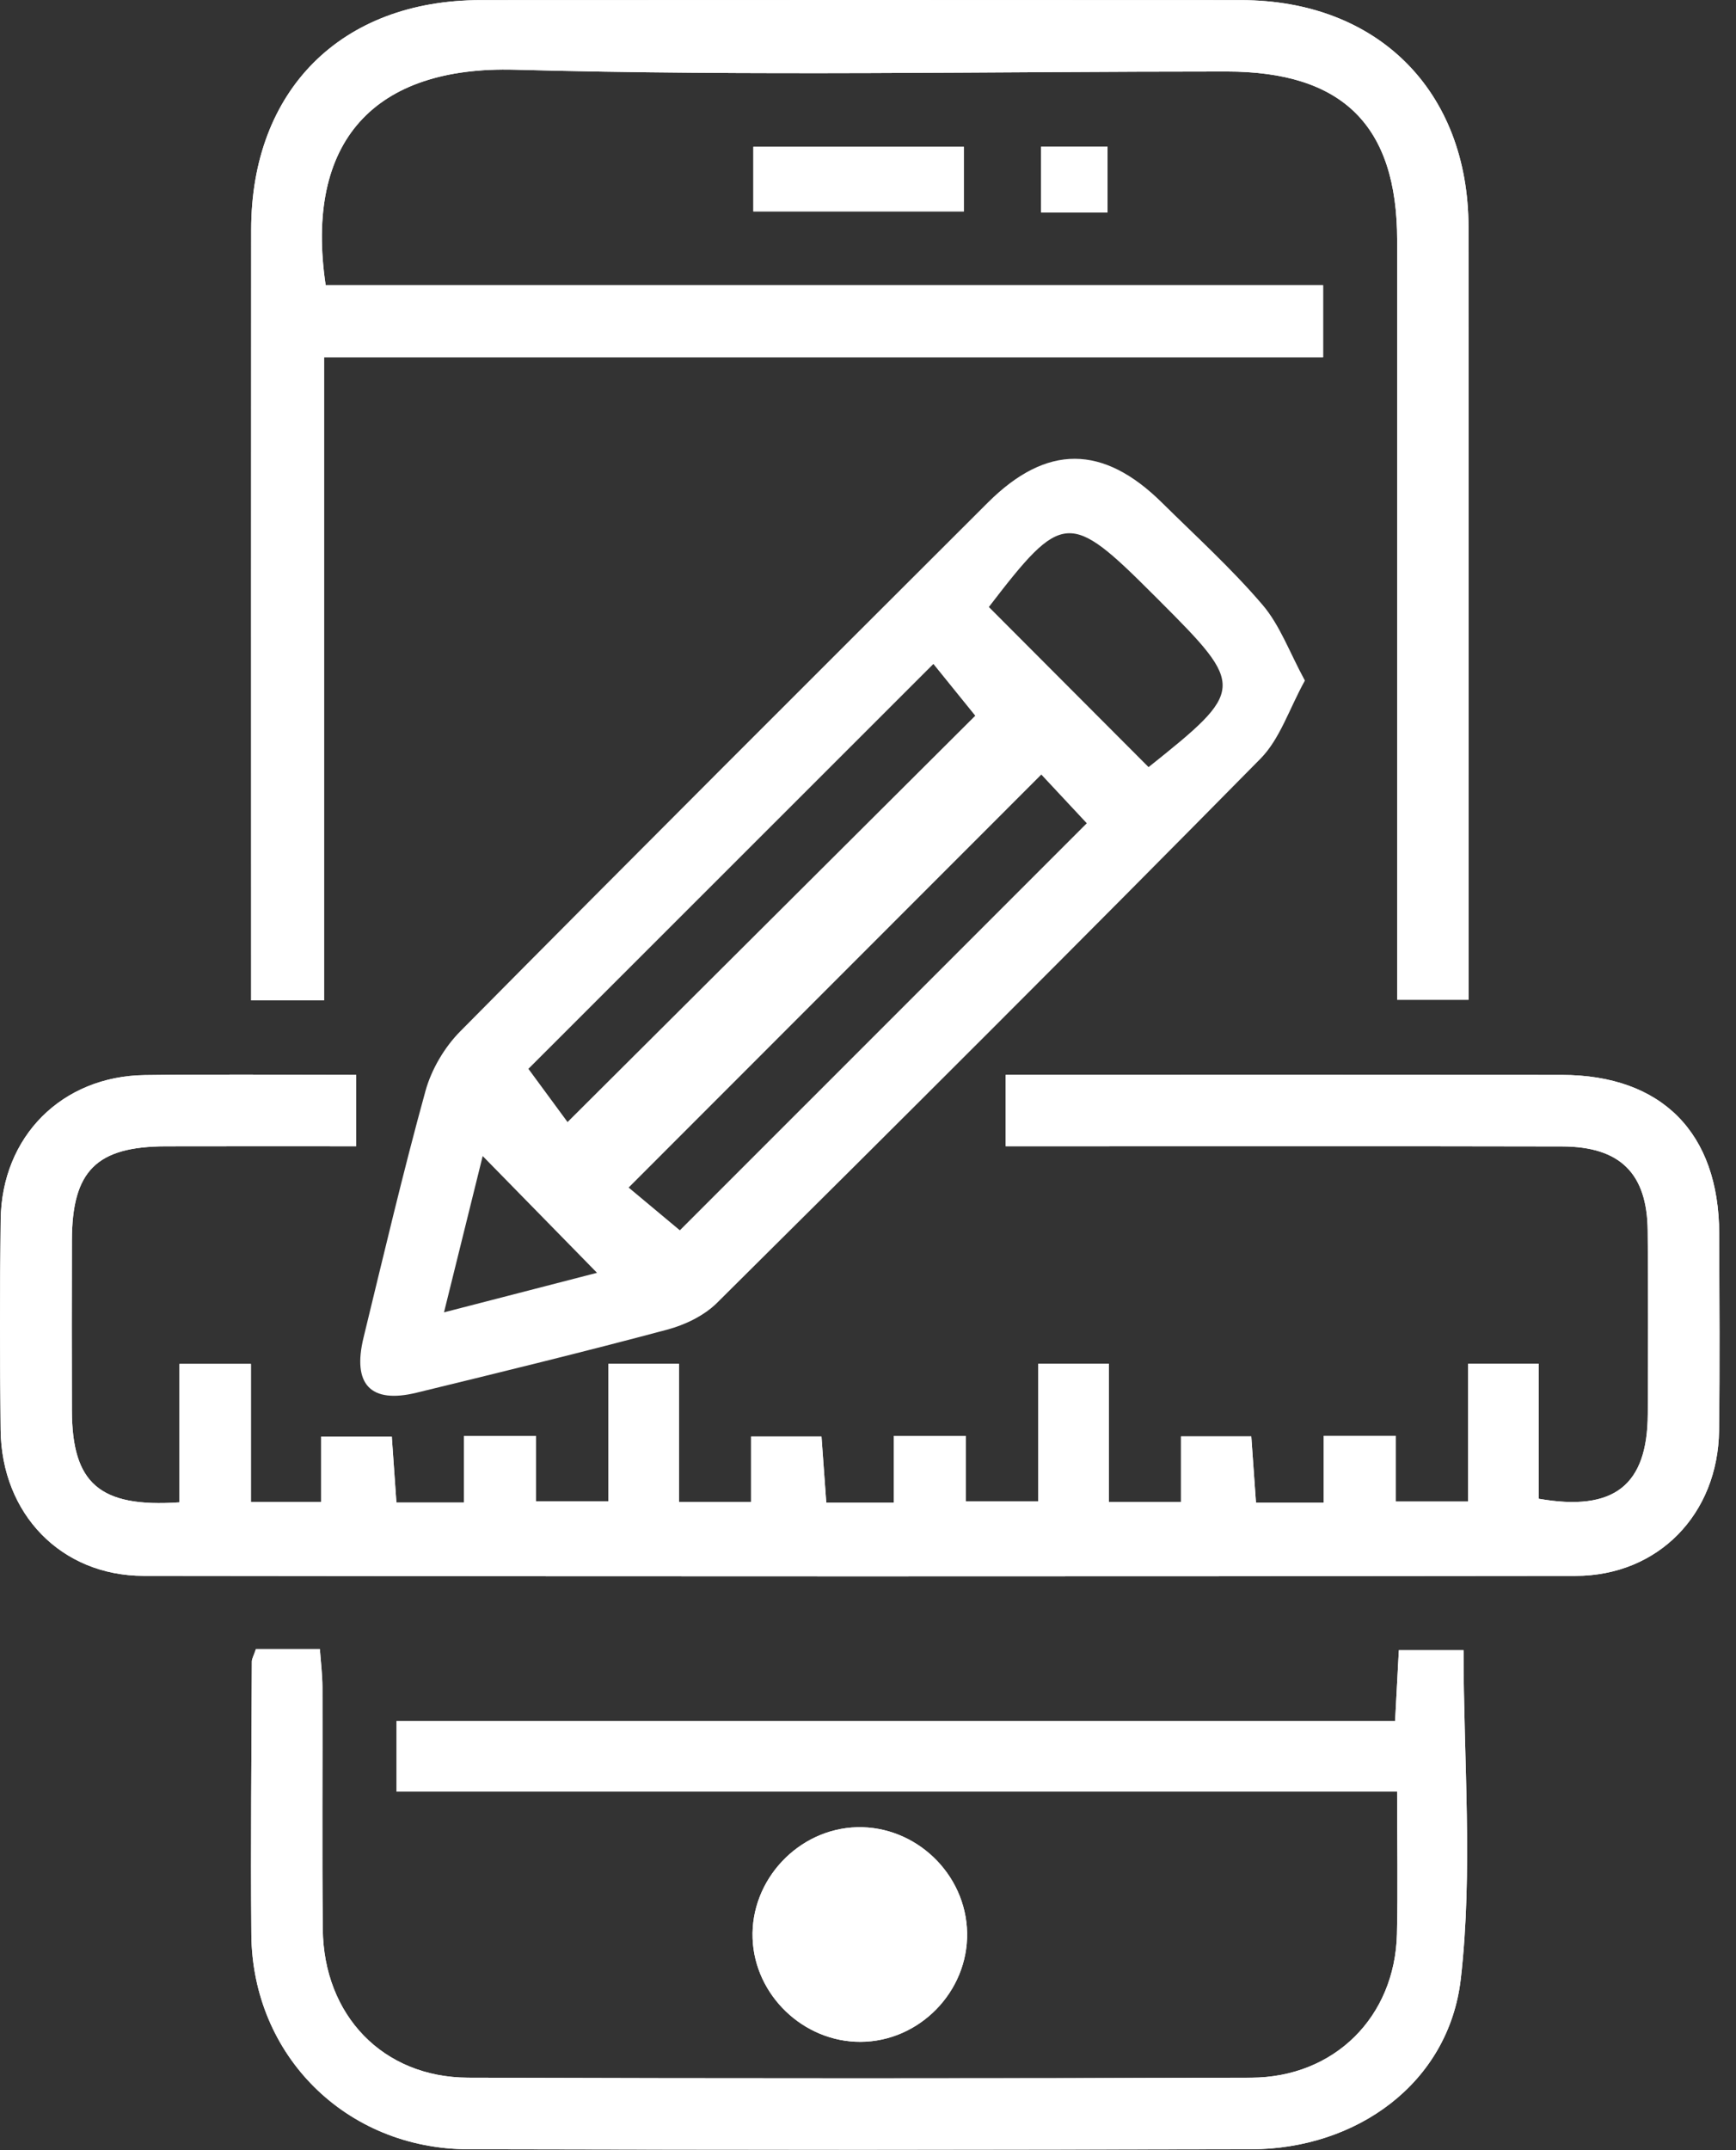 <svg width="42" height="52" viewBox="0 0 42 52" fill="none" xmlns="http://www.w3.org/2000/svg">
<rect x="0" y="0" width="42" height="52" fill="#333333" stroke="none"/>
<path fill-rule="evenodd" clip-rule="evenodd" d="M8.618 25.995C6.88 25.995 5.192 25.977 3.505 26C1.496 26.026 0.041 27.485 0.016 29.498C-0.006 31.194 -0.004 32.89 0.015 34.586C0.038 36.611 1.476 38.109 3.476 38.111C15.023 38.126 26.57 38.126 38.118 38.112C40.121 38.109 41.564 36.617 41.59 34.596C41.61 33.009 41.597 31.421 41.593 29.833C41.587 27.397 40.204 25.999 37.785 25.996C33.636 25.991 29.486 25.994 25.336 25.994C24.993 25.994 24.65 25.994 24.331 25.994C24.331 26.654 24.331 27.144 24.331 27.722C24.78 27.722 25.17 27.722 25.56 27.722C29.637 27.722 33.715 27.717 37.793 27.726C39.196 27.729 39.85 28.378 39.863 29.762C39.877 31.241 39.872 32.721 39.865 34.2C39.857 35.916 39.057 36.567 37.226 36.246C37.226 35.169 37.226 34.069 37.226 32.979C36.617 32.979 36.126 32.979 35.519 32.979C35.519 34.127 35.519 35.227 35.519 36.314C34.881 36.314 34.362 36.314 33.769 36.314C33.769 35.743 33.769 35.25 33.769 34.725C33.174 34.725 32.657 34.725 32.025 34.725C32.025 35.31 32.025 35.829 32.025 36.339C31.416 36.339 30.924 36.339 30.386 36.339C30.346 35.77 30.309 35.249 30.273 34.738C29.682 34.738 29.165 34.738 28.573 34.738C28.573 35.31 28.573 35.803 28.573 36.325C27.977 36.325 27.46 36.325 26.828 36.325C26.828 35.163 26.828 34.065 26.828 32.981C26.218 32.981 25.726 32.981 25.118 32.981C25.118 34.131 25.118 35.23 25.118 36.312C24.479 36.312 23.961 36.312 23.369 36.312C23.369 35.739 23.369 35.247 23.369 34.727C22.773 34.727 22.256 34.727 21.624 34.727C21.624 35.314 21.624 35.832 21.624 36.338C21.015 36.338 20.523 36.338 19.99 36.338C19.948 35.767 19.911 35.245 19.874 34.74C19.28 34.74 18.763 34.74 18.172 34.74C18.172 35.314 18.172 35.806 18.172 36.324C17.576 36.324 17.059 36.324 16.427 36.324C16.427 35.159 16.427 34.061 16.427 32.983C15.818 32.983 15.325 32.983 14.718 32.983C14.718 34.135 14.718 35.234 14.718 36.31C14.078 36.31 13.56 36.31 12.968 36.31C12.968 35.736 12.968 35.243 12.968 34.729C12.372 34.729 11.855 34.729 11.224 34.729C11.224 35.317 11.224 35.836 11.224 36.336C10.615 36.336 10.122 36.336 9.59 36.336C9.55 35.763 9.513 35.242 9.478 34.742C8.88 34.742 8.363 34.742 7.771 34.742C7.771 35.317 7.771 35.81 7.771 36.322C7.175 36.322 6.659 36.322 6.07 36.322C6.07 35.717 6.07 35.181 6.07 34.646C6.07 34.084 6.07 33.522 6.07 32.985C5.416 32.985 4.925 32.985 4.342 32.985C4.342 33.575 4.342 34.109 4.342 34.643C4.342 35.21 4.342 35.777 4.342 36.333C2.403 36.465 1.743 35.872 1.739 34.11C1.735 32.739 1.735 31.367 1.739 29.996C1.743 28.316 2.331 27.727 4.01 27.723C5.548 27.719 7.086 27.722 8.617 27.722C8.618 27.08 8.618 26.588 8.618 25.995Z" fill="white"/>
<path fill-rule="evenodd" clip-rule="evenodd" d="M32.01 6.898C23.91 6.898 15.885 6.898 7.879 6.898C7.362 3.407 9.062 1.593 12.463 1.686C18.196 1.844 23.938 1.729 29.676 1.73C32.482 1.73 33.801 3.033 33.802 5.808C33.803 11.546 33.802 17.284 33.802 23.022C33.802 23.407 33.802 23.793 33.802 24.178C34.444 24.178 34.96 24.178 35.53 24.178C35.53 23.78 35.53 23.458 35.53 23.137C35.53 17.254 35.534 11.372 35.528 5.49C35.525 2.196 33.329 0.006 30.028 0.003C23.893 -0.001 17.758 -0.001 11.623 0.003C8.256 0.005 6.079 2.184 6.077 5.553C6.073 11.399 6.076 17.246 6.076 23.092C6.076 23.469 6.076 23.846 6.076 24.192C6.742 24.192 7.233 24.192 7.84 24.192C7.84 18.992 7.84 13.854 7.84 8.64C15.958 8.64 23.957 8.64 32.01 8.64C32.01 8.071 32.01 7.579 32.01 6.898Z" fill="white"/>
<path fill-rule="evenodd" clip-rule="evenodd" d="M6.192 39.881C6.135 40.05 6.093 40.116 6.093 40.182C6.085 42.383 6.063 44.584 6.081 46.785C6.105 49.712 8.376 51.97 11.326 51.978C17.64 51.994 23.956 51.991 30.27 51.979C32.818 51.974 35.052 50.383 35.342 47.856C35.641 45.239 35.408 42.561 35.408 39.909C34.889 39.909 34.396 39.909 33.843 39.909C33.813 40.474 33.786 40.995 33.752 41.623C25.647 41.623 17.621 41.623 9.592 41.623C9.592 42.23 9.592 42.721 9.592 43.328C17.666 43.328 25.69 43.328 33.801 43.328C33.801 44.554 33.823 45.665 33.797 46.776C33.748 48.776 32.286 50.241 30.267 50.248C23.953 50.267 17.638 50.268 11.323 50.247C9.266 50.24 7.829 48.741 7.809 46.652C7.789 44.704 7.807 42.755 7.801 40.807C7.8 40.5 7.761 40.193 7.739 39.881C7.163 39.881 6.696 39.881 6.192 39.881Z" fill="white"/>
<path fill-rule="evenodd" clip-rule="evenodd" d="M23.398 46.745C23.373 45.32 22.156 44.154 20.734 44.19C19.316 44.227 18.155 45.463 18.208 46.881C18.259 48.255 19.44 49.385 20.819 49.38C22.242 49.375 23.423 48.168 23.398 46.745Z" fill="white"/>
<path fill-rule="evenodd" clip-rule="evenodd" d="M18.225 5.113C19.936 5.113 21.631 5.113 23.32 5.113C23.32 4.547 23.32 4.034 23.32 3.551C21.573 3.551 19.906 3.551 18.225 3.551C18.225 4.1 18.225 4.566 18.225 5.113Z" fill="white"/>
<path fill-rule="evenodd" clip-rule="evenodd" d="M25.188 5.137C25.752 5.137 26.266 5.137 26.796 5.137C26.796 4.561 26.796 4.047 26.796 3.547C26.211 3.547 25.697 3.547 25.188 3.547C25.188 4.115 25.188 4.603 25.188 5.137Z" fill="white"/>
<path fill-rule="evenodd" clip-rule="evenodd" d="M8.618 25.995C8.618 26.588 8.618 27.08 8.618 27.722C7.087 27.722 5.549 27.719 4.011 27.723C2.332 27.728 1.744 28.316 1.74 29.996C1.736 31.367 1.736 32.739 1.74 34.11C1.744 35.872 2.403 36.465 4.343 36.333C4.343 35.777 4.343 35.21 4.343 34.643C4.343 34.109 4.343 33.574 4.343 32.985C4.926 32.985 5.417 32.985 6.071 32.985C6.071 33.522 6.071 34.084 6.071 34.646C6.071 35.182 6.071 35.717 6.071 36.322C6.66 36.322 7.176 36.322 7.772 36.322C7.772 35.81 7.772 35.317 7.772 34.742C8.364 34.742 8.881 34.742 9.479 34.742C9.514 35.242 9.551 35.763 9.591 36.336C10.123 36.336 10.616 36.336 11.225 36.336C11.225 35.836 11.225 35.317 11.225 34.729C11.856 34.729 12.373 34.729 12.969 34.729C12.969 35.243 12.969 35.736 12.969 36.31C13.561 36.31 14.079 36.31 14.719 36.31C14.719 35.234 14.719 34.135 14.719 32.983C15.326 32.983 15.818 32.983 16.428 32.983C16.428 34.061 16.428 35.159 16.428 36.324C17.06 36.324 17.577 36.324 18.173 36.324C18.173 35.806 18.173 35.314 18.173 34.74C18.764 34.74 19.281 34.74 19.875 34.74C19.912 35.245 19.95 35.767 19.991 36.338C20.524 36.338 21.017 36.338 21.625 36.338C21.625 35.832 21.625 35.314 21.625 34.727C22.257 34.727 22.774 34.727 23.369 34.727C23.369 35.247 23.369 35.74 23.369 36.312C23.962 36.312 24.48 36.312 25.119 36.312C25.119 35.23 25.119 34.131 25.119 32.981C25.727 32.981 26.219 32.981 26.828 32.981C26.828 34.065 26.828 35.163 26.828 36.325C27.461 36.325 27.978 36.325 28.573 36.325C28.573 35.803 28.573 35.31 28.573 34.738C29.165 34.738 29.683 34.738 30.273 34.738C30.31 35.249 30.347 35.77 30.387 36.339C30.925 36.339 31.417 36.339 32.026 36.339C32.026 35.829 32.026 35.31 32.026 34.725C32.658 34.725 33.175 34.725 33.77 34.725C33.77 35.25 33.77 35.743 33.77 36.314C34.363 36.314 34.882 36.314 35.52 36.314C35.52 35.227 35.52 34.127 35.52 32.979C36.127 32.979 36.618 32.979 37.227 32.979C37.227 34.069 37.227 35.169 37.227 36.246C39.058 36.566 39.858 35.916 39.866 34.2C39.873 32.721 39.878 31.241 39.864 29.762C39.851 28.378 39.197 27.729 37.794 27.726C33.716 27.717 29.639 27.722 25.561 27.722C25.171 27.722 24.781 27.722 24.332 27.722C24.332 27.144 24.332 26.654 24.332 25.994C24.651 25.994 24.994 25.994 25.337 25.994C29.486 25.994 33.636 25.991 37.786 25.996C40.205 25.999 41.588 27.397 41.594 29.833C41.599 31.421 41.611 33.009 41.591 34.596C41.565 36.617 40.122 38.109 38.119 38.112C26.571 38.126 15.024 38.126 3.477 38.111C1.477 38.109 0.039 36.61 0.016 34.586C-0.003 32.89 -0.005 31.194 0.017 29.498C0.042 27.485 1.497 26.026 3.506 26C5.193 25.977 6.88 25.995 8.618 25.995Z" fill="white"/>
<path fill-rule="evenodd" clip-rule="evenodd" d="M32.01 6.898C32.01 7.579 32.01 8.072 32.01 8.64C23.957 8.64 15.958 8.64 7.84 8.64C7.84 13.855 7.84 18.992 7.84 24.193C7.233 24.193 6.743 24.193 6.076 24.193C6.076 23.846 6.076 23.469 6.076 23.092C6.076 17.246 6.073 11.399 6.077 5.553C6.079 2.184 8.256 0.005 11.623 0.003C17.758 -0.001 23.893 -0.001 30.028 0.003C33.329 0.006 35.525 2.196 35.528 5.49C35.534 11.372 35.53 17.254 35.53 23.137C35.53 23.458 35.53 23.78 35.53 24.178C34.96 24.178 34.444 24.178 33.802 24.178C33.802 23.793 33.802 23.408 33.802 23.022C33.802 17.284 33.803 11.546 33.802 5.808C33.801 3.033 32.482 1.731 29.676 1.73C23.938 1.729 18.196 1.844 12.463 1.686C9.062 1.593 7.362 3.408 7.879 6.898C15.885 6.898 23.911 6.898 32.01 6.898Z" fill="white"/>
<path fill-rule="evenodd" clip-rule="evenodd" d="M31.57 16.459C31.191 17.143 30.968 17.87 30.495 18.349C26.14 22.765 21.748 27.144 17.344 31.512C17.033 31.82 16.573 32.041 16.143 32.156C14.13 32.694 12.105 33.188 10.08 33.681C8.966 33.953 8.519 33.483 8.796 32.346C9.281 30.356 9.748 28.361 10.293 26.387C10.437 25.864 10.753 25.327 11.136 24.941C15.373 20.662 19.637 16.409 23.899 12.155C25.32 10.738 26.685 10.745 28.116 12.16C28.937 12.971 29.796 13.751 30.543 14.625C30.967 15.12 31.199 15.778 31.57 16.459ZM16.448 29.754C19.723 26.479 23.024 23.178 26.293 19.91C25.945 19.538 25.54 19.103 25.193 18.732C21.885 22.041 18.584 25.344 15.209 28.72C15.578 29.028 16.015 29.392 16.448 29.754ZM12.784 25.849C13.158 26.357 13.514 26.84 13.731 27.136C17.093 23.786 20.401 20.491 23.595 17.309C23.288 16.93 22.912 16.465 22.582 16.057C19.227 19.41 15.942 22.693 12.784 25.849ZM27.788 18.552C30.126 16.686 30.131 16.608 28.064 14.541C28.013 14.49 27.962 14.439 27.911 14.388C25.869 12.346 25.706 12.359 23.924 14.68C25.195 15.954 26.462 17.223 27.788 18.552ZM10.742 31.738C12.201 31.361 13.408 31.049 14.444 30.782C13.503 29.822 12.595 28.894 11.678 27.958C11.397 29.093 11.099 30.295 10.742 31.738Z" fill="white"/>
<path fill-rule="evenodd" clip-rule="evenodd" d="M6.192 39.881C6.696 39.881 7.163 39.881 7.739 39.881C7.761 40.193 7.8 40.499 7.801 40.806C7.807 42.755 7.789 44.704 7.809 46.652C7.829 48.741 9.266 50.24 11.323 50.247C17.638 50.268 23.953 50.267 30.267 50.247C32.286 50.241 33.748 48.776 33.797 46.776C33.823 45.665 33.801 44.553 33.801 43.328C25.691 43.328 17.666 43.328 9.592 43.328C9.592 42.721 9.592 42.229 9.592 41.623C17.621 41.623 25.647 41.623 33.752 41.623C33.786 40.995 33.813 40.474 33.843 39.909C34.396 39.909 34.888 39.909 35.408 39.909C35.408 42.561 35.641 45.239 35.342 47.856C35.052 50.383 32.818 51.974 30.27 51.978C23.956 51.991 17.64 51.993 11.326 51.978C8.376 51.97 6.105 49.712 6.081 46.784C6.063 44.584 6.085 42.383 6.093 40.182C6.093 40.116 6.135 40.05 6.192 39.881Z" fill="white"/>
<path fill-rule="evenodd" clip-rule="evenodd" d="M23.398 46.745C23.423 48.168 22.241 49.376 20.819 49.38C19.44 49.385 18.259 48.255 18.208 46.881C18.155 45.463 19.316 44.227 20.734 44.19C22.156 44.154 23.373 45.32 23.398 46.745ZM22.039 46.774C21.448 46.382 21.099 45.975 20.762 45.984C20.483 45.992 19.954 46.559 20.005 46.758C20.093 47.102 20.512 47.519 20.856 47.587C21.113 47.637 21.469 47.188 22.039 46.774Z" fill="white"/>
<path fill-rule="evenodd" clip-rule="evenodd" d="M18.225 5.113C18.225 4.566 18.225 4.1 18.225 3.551C19.906 3.551 21.573 3.551 23.32 3.551C23.32 4.034 23.32 4.547 23.32 5.113C21.631 5.113 19.936 5.113 18.225 5.113Z" fill="white"/>
<path fill-rule="evenodd" clip-rule="evenodd" d="M25.188 5.137C25.188 4.603 25.188 4.115 25.188 3.547C25.697 3.547 26.211 3.547 26.796 3.547C26.796 4.047 26.796 4.561 26.796 5.137C26.266 5.137 25.752 5.137 25.188 5.137Z" fill="white"/>
<path fill-rule="evenodd" clip-rule="evenodd" d="M22.039 46.774C21.469 47.188 21.113 47.638 20.856 47.587C20.512 47.519 20.093 47.102 20.005 46.758C19.954 46.56 20.483 45.992 20.762 45.984C21.099 45.975 21.448 46.383 22.039 46.774Z" fill="white"/>
</svg>

